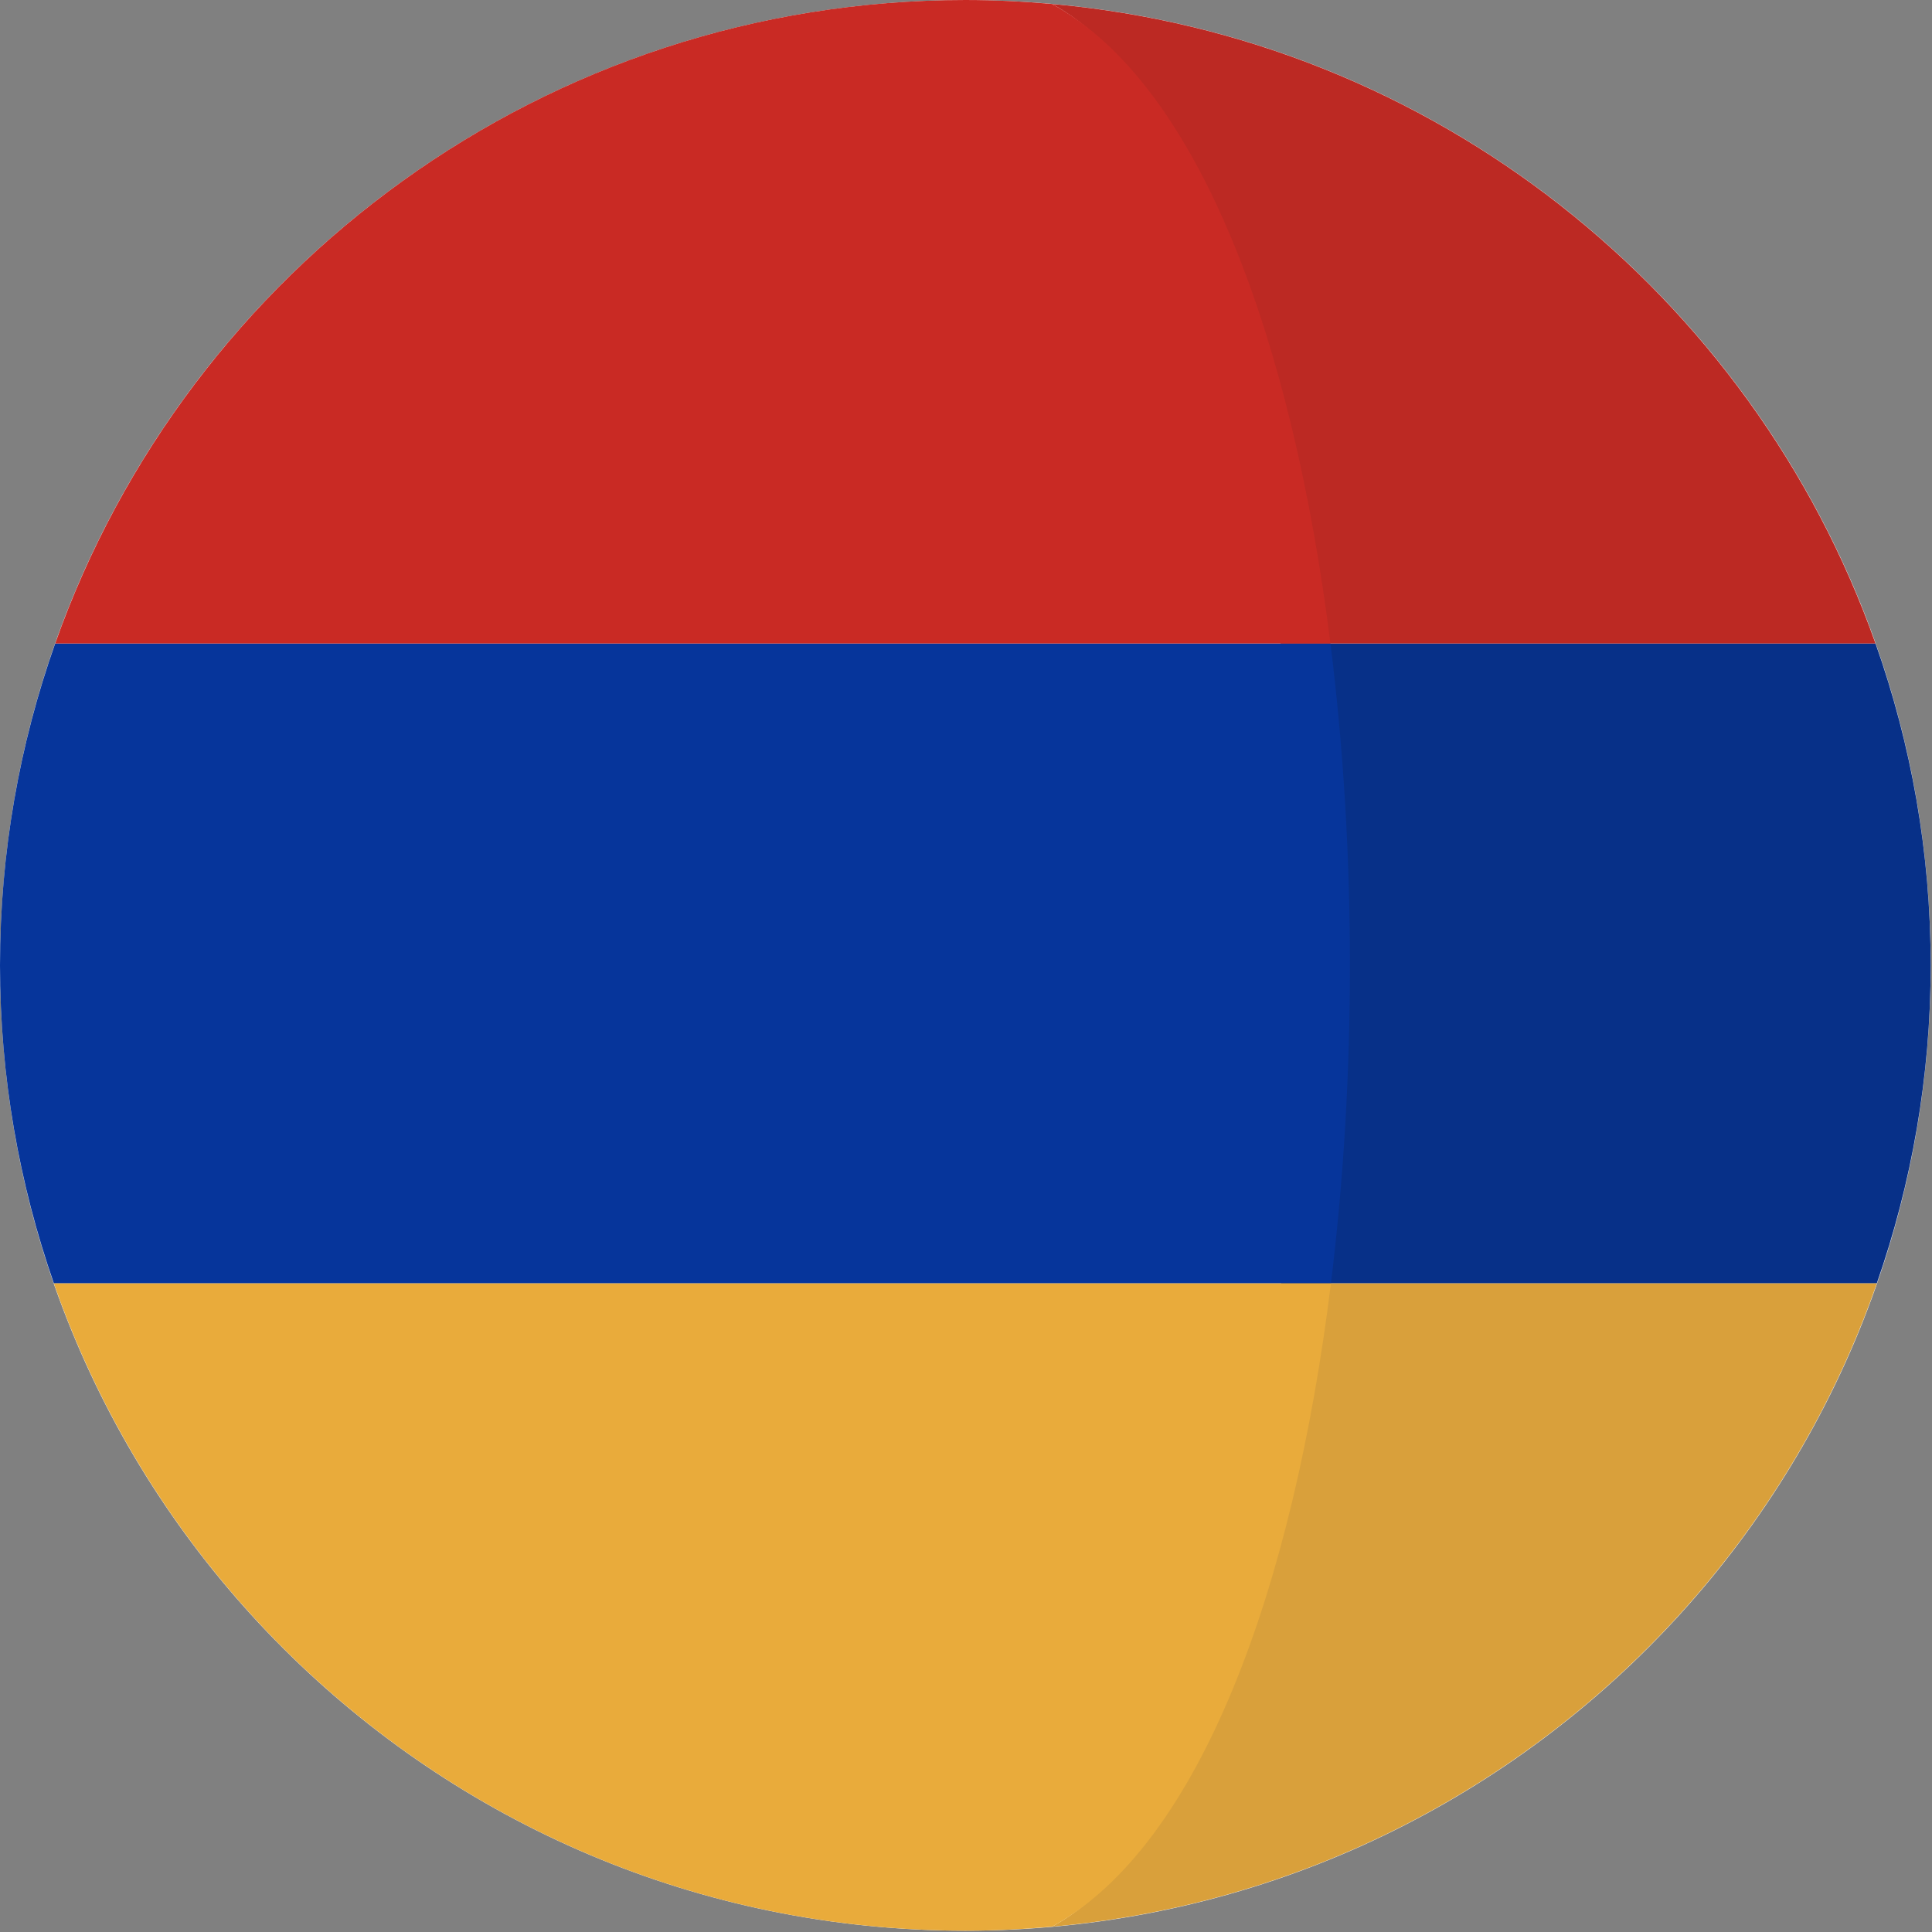 <svg width="474" height="474" viewBox="0 0 474 474" fill="none" xmlns="http://www.w3.org/2000/svg">
<rect x="0" y="0" width="474" height="474" fill="#808080" stroke="none"/>
<g clip-path="url(#clip0)">
<path d="M236.85 473.679C367.647 473.679 473.68 367.647 473.68 236.849C473.68 106.051 367.647 0.019 236.85 0.019C106.052 0.019 0.02 106.051 0.02 236.849C0.02 367.647 106.052 473.679 236.85 473.679Z" fill="white"/>
<path d="M460.144 157.873H314.219C320.558 208.466 320.595 264.212 314.342 314.868H460.455C468.985 290.43 473.674 264.186 473.674 236.842C473.678 209.139 468.88 182.573 460.144 157.873Z" fill="#073088"/>
<path d="M314.218 157.873H460.14C460.118 157.798 460.095 157.735 460.065 157.667C429.756 72.2 351.785 9.319 258.105 0.972C294.361 20.844 304.951 83.804 314.218 157.873Z" fill="#BC2923"/>
<path d="M258.113 472.697C351.961 464.335 430.04 401.237 460.233 315.541C460.312 315.313 460.379 315.088 460.461 314.868H314.345C305.149 389.338 294.514 452.742 258.113 472.697Z" fill="#D9A03B"/>
<path d="M0 236.841C0 264.189 4.697 290.429 13.219 314.867H326.532C332.792 264.207 332.747 208.465 326.416 157.872H13.534C4.798 182.573 0 209.139 0 236.841Z" fill="#06359B"/>
<path d="M13.608 157.668C13.586 157.735 13.563 157.799 13.533 157.874H326.416C317.142 83.804 294.36 20.845 258.109 0.973C251.097 0.352 244.007 0.001 236.835 0.001C133.806 -2.34261e-05 46.191 65.801 13.608 157.668Z" fill="#C92A24"/>
<path d="M326.532 314.867H13.219C13.298 315.088 13.372 315.312 13.447 315.54C45.9 407.642 133.641 473.676 236.835 473.676C244.008 473.676 251.098 473.324 258.109 472.696C294.514 452.742 317.336 389.338 326.532 314.867Z" fill="#E9AB3B"/>
</g>
<defs>
<clipPath id="clip0">
<rect width="473.68" height="473.68" fill="white"/>
</clipPath>
</defs>
</svg>

